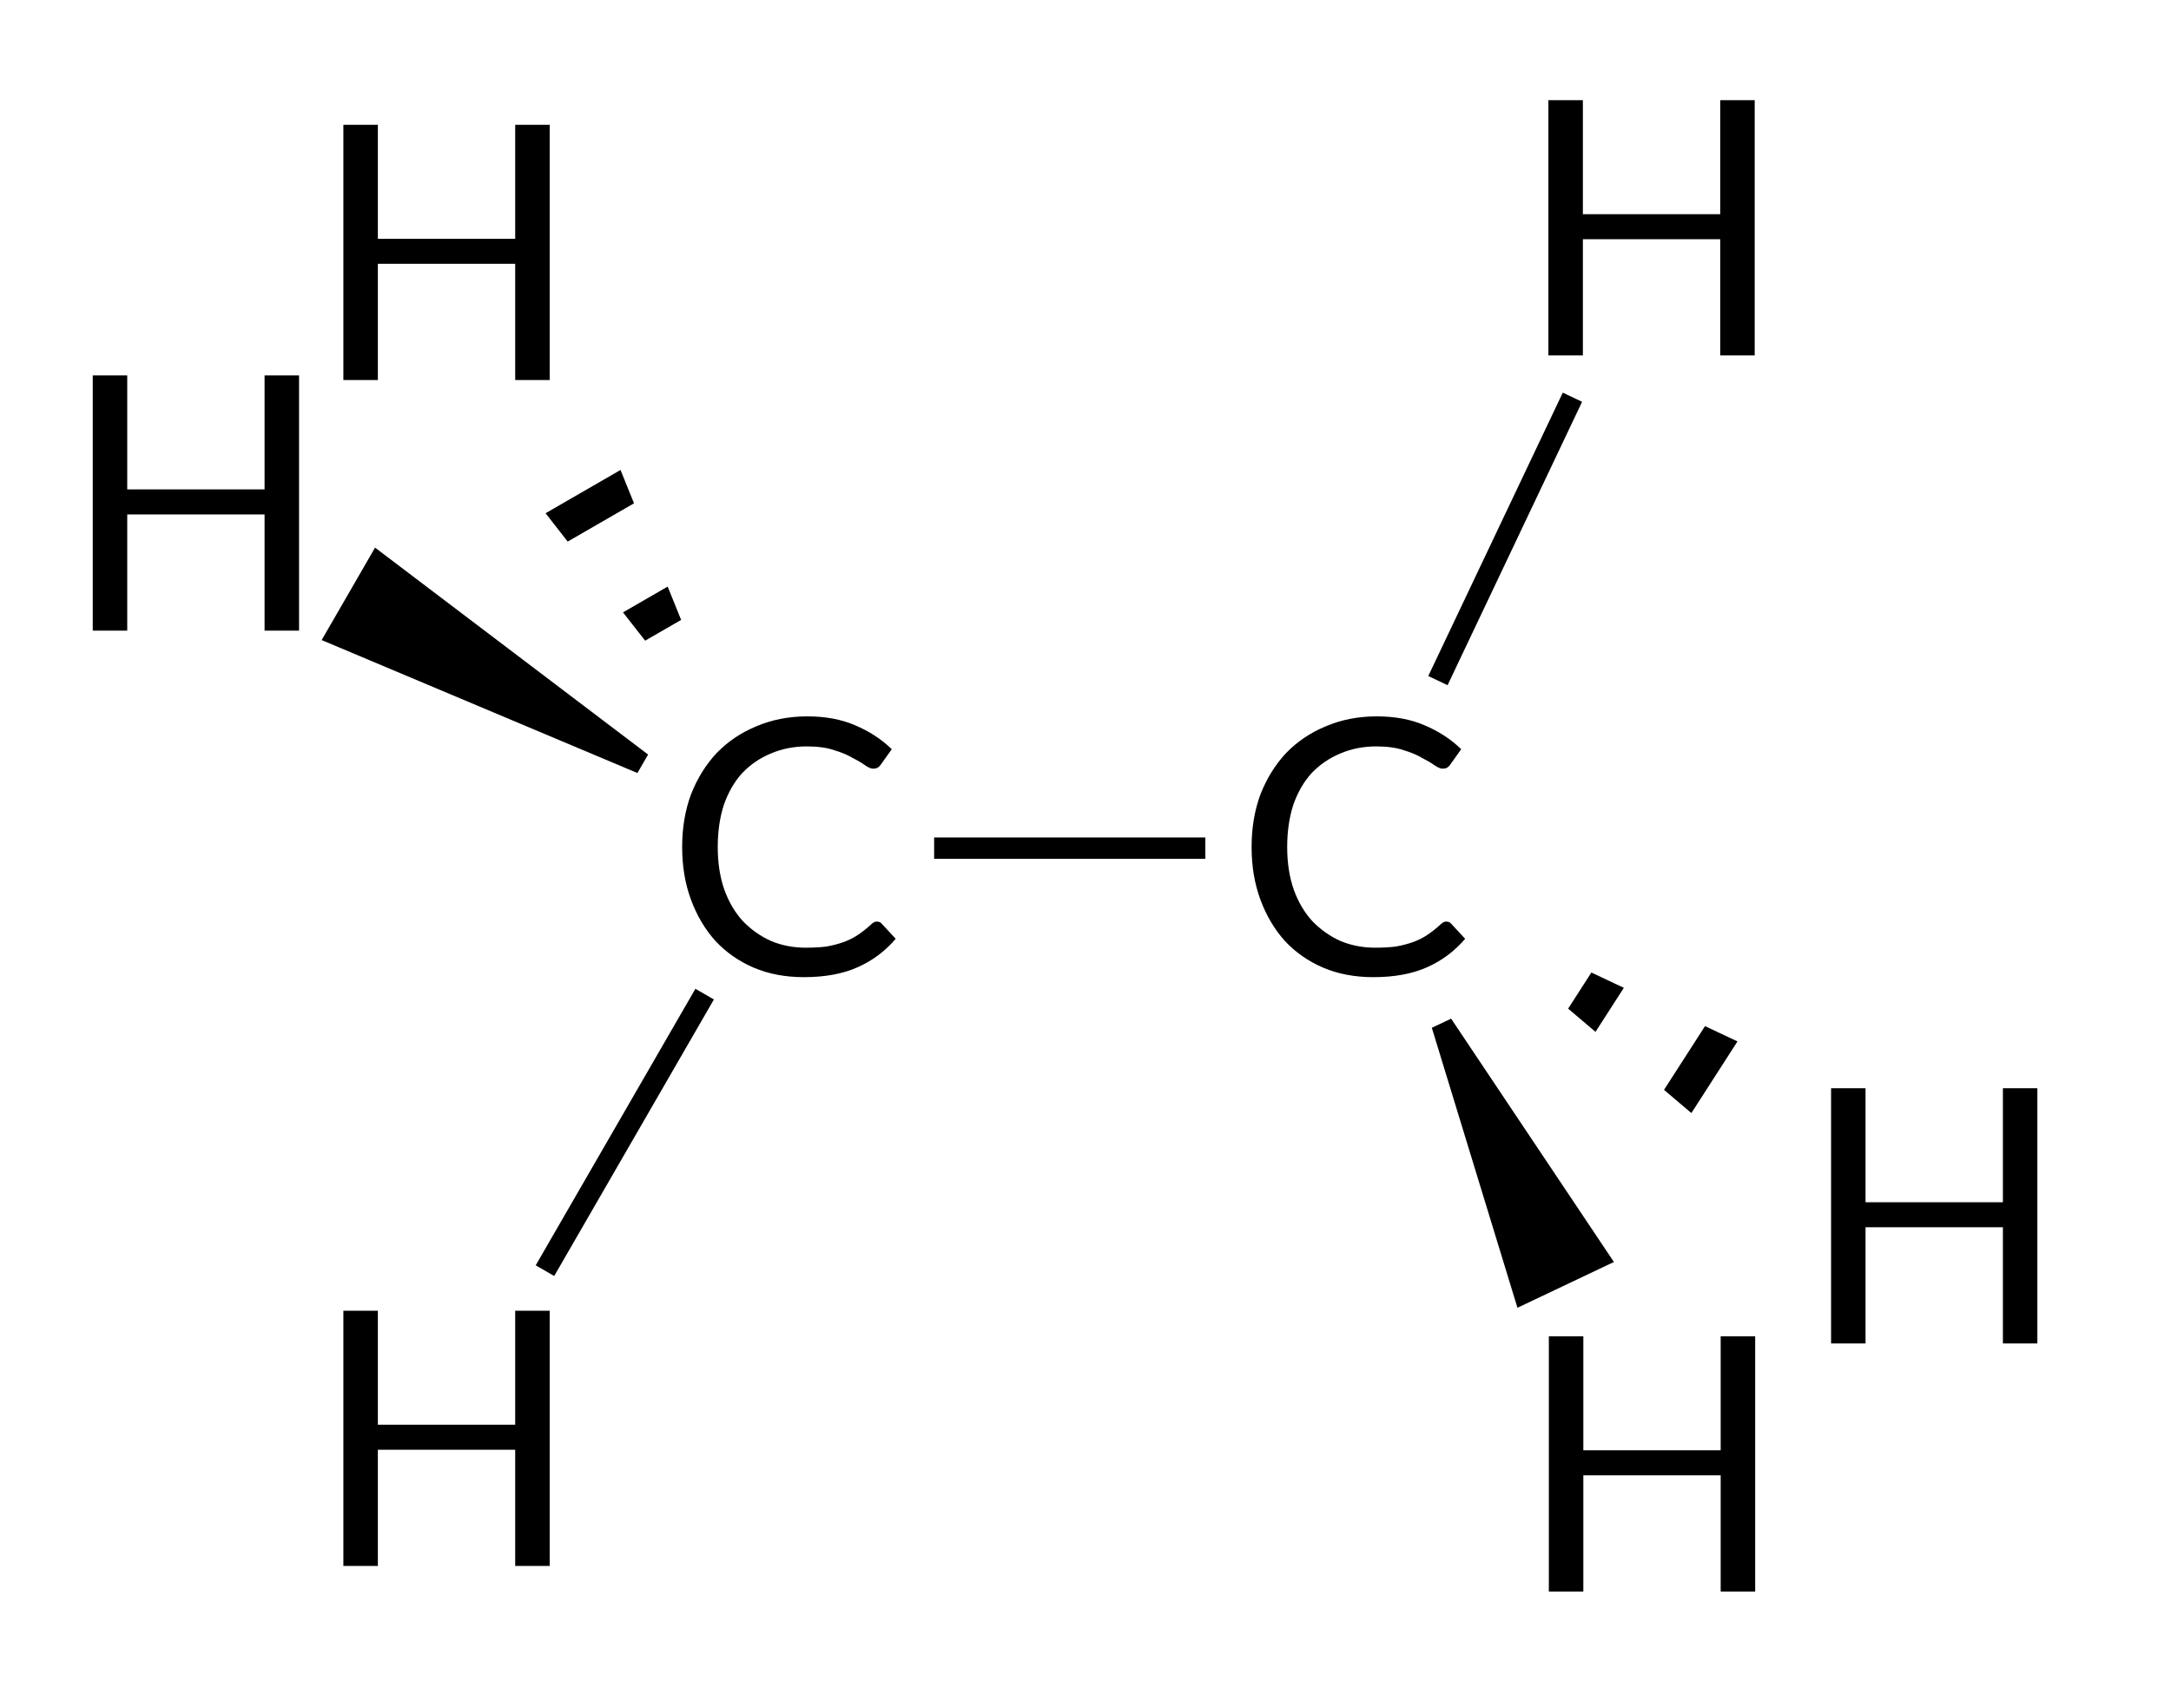 <?xml version="1.0"?>
<!DOCTYPE svg PUBLIC '-//W3C//DTD SVG 1.0//EN'
          'http://www.w3.org/TR/2001/REC-SVG-20010904/DTD/svg10.dtd'>
<svg style="fill-opacity:1; color-rendering:auto; color-interpolation:auto; text-rendering:auto; stroke:black; stroke-linecap:square; stroke-miterlimit:10; shape-rendering:auto; stroke-opacity:1; fill:black; stroke-dasharray:none; font-weight:normal; stroke-width:1; font-family:'Dialog'; font-style:normal; stroke-linejoin:miter; font-size:12px; stroke-dashoffset:0; image-rendering:auto;" xmlns="http://www.w3.org/2000/svg" width="61" viewBox="0 0 61.0 48.0" xmlns:xlink="http://www.w3.org/1999/xlink" height="48"
><!--Generated in ChemDoodle 11.3.0: PD94bWwgdmVyc2lvbj0iMS4wIiBlbmNvZGluZz0iVVRGLTgiIHN0YW5kYWxvbmU9Im5vIj8+DQo8ZCBjZHM9InM6QUNTIERvY3VtZW50IDE5OTYiIGY9InM6aWN4bWwiIGlkPSIxIiBtdj0iczozLjMuMCIgcD0iczpDaGVtRG9vZGxlIiBwYz0iaToxIiBwcj0iaToxIiB2PSJzOjExLjMuMCI+DQogICAgPHAgYjEwPSJiOnRydWUiIGIxMDU9ImI6dHJ1ZSIgYjEwNj0iYjpmYWxzZSIgYjEwNz0iYjpmYWxzZSIgYjEwOT0iYjpmYWxzZSIgYjExMD0iYjpmYWxzZSIgYjExMT0iYjp0cnVlIiBiMTEyPSJiOnRydWUiIGIxMTQ9ImI6dHJ1ZSIgYjExNT0iYjpmYWxzZSIgYjExNj0iYjp0cnVlIiBiMTE4PSJiOnRydWUiIGIxMjE9ImI6dHJ1ZSIgYjEyOT0iYjpmYWxzZSIgYjEzMT0iYjpmYWxzZSIgYjEzMj0iYjpmYWxzZSIgYjEzMz0iYjp0cnVlIiBiMTQ1PSJiOmZhbHNlIiBiMTQ2PSJiOnRydWUiIGIxNDc9ImI6ZmFsc2UiIGIxNTI9ImI6ZmFsc2UiIGIxNTU9ImI6dHJ1ZSIgYjE2Nj0iYjp0cnVlIiBiMTY3PSJiOnRydWUiIGIxNzA9ImI6ZmFsc2UiIGIxNzE9ImI6dHJ1ZSIgYjE3Mz0iYjp0cnVlIiBiMTc5PSJiOnRydWUiIGIyMDE9ImI6ZmFsc2UiIGIyMTY9ImI6dHJ1ZSIgYjIyNj0iYjp0cnVlIiBiMjI3PSJiOmZhbHNlIiBiMjM9ImI6dHJ1ZSIgYjI0PSJiOmZhbHNlIiBiMjQ1PSJiOnRydWUiIGIyNDY9ImI6dHJ1ZSIgYjI0Nz0iYjpmYWxzZSIgYjI0OD0iYjpmYWxzZSIgYjI1NT0iYjpmYWxzZSIgYjI1Nj0iYjp0cnVlIiBiMzU9ImI6ZmFsc2UiIGI0MD0iYjpmYWxzZSIgYjQxPSJiOnRydWUiIGI0Mj0iYjpmYWxzZSIgYjkwPSJiOmZhbHNlIiBiOTM9ImI6dHJ1ZSIgYzEwPSJjOjEyOCwxMjgsMTI4IiBjMTE9ImM6MTI4LDAsMCIgYzEyPSJjOjU2LDc2LDE5MyIgYzE5PSJjOjAsMCwwIiBjMj0iYzowLDAsMCIgYzM9ImM6MCwwLDAiIGM0PSJjOjEyOCwxMjgsMTI4IiBjNT0iYzoyNTUsMjU1LDI1NSIgYzY9ImM6MCwwLDAiIGM3PSJjOjI1NSwyNTUsMjU1IiBjOD0iYzowLDAsMCIgYzk9ImM6MCwwLDAiIGYxPSJmOjE0LjQiIGYxMD0iZjo4LjAiIGYxMT0iZjowLjUyMzU5ODgiIGYxMj0iZjoyLjAiIGYxMz0iZjoyLjUiIGYxND0iZjoxLjAiIGYxNT0iZjowLjAiIGYxNj0iZjozLjAiIGYxNz0iZjoyLjAiIGYxOD0iZjo0LjAiIGYxOT0iZjowLjEwNDcxOTc2IiBmMj0iZjowLjYiIGYyMT0iZjoxLjYiIGYyMj0iZjozLjAiIGYyMz0iZjowLjAiIGYyND0iZjoxMC4wIiBmMjU9ImY6MS4wIiBmMjg9ImY6MS4wIiBmMjk9ImY6MS4wIiBmMz0iZjowLjUiIGYzMD0iZjowLjMiIGYzMT0iZjowLjMiIGYzND0iZjo2LjAiIGYzNT0iZjo1LjQ5Nzc4NyIgZjM2PSJmOjAuNyIgZjM3PSJmOjEuMCIgZjM4PSJmOjMuMCIgZjM5PSJmOjEuMiIgZjQ9ImY6NS4wIiBmNDA9ImY6MC4wIiBmNDE9ImY6MS4wIiBmNDI9ImY6MTAuMCIgZjQzPSJmOjEwLjAiIGY0ND0iZjowLjUyMzU5ODgiIGY0NT0iZjo1LjAiIGY0Nj0iZjoxLjAiIGY0Nz0iZjozLjAiIGY0OD0iZjoxLjIiIGY0OT0iZjowLjAiIGY1PSJmOjAuMTgiIGY1MT0iZjoyMC4wIiBmNTI9ImY6NS4wIiBmNTM9ImY6MTUuMCIgZjU0PSJmOjAuMyIgZjU1PSJmOjEuMCIgZjU2PSJmOjAuNSIgZjU3PSJmOjEuMCIgZjU4PSJmOjIuMCIgZjU5PSJmOjQuMCIgZjY9ImY6MS4wNDcxOTc2IiBmNjE9ImY6Mi4wIiBmNjI9ImY6MTAuMCIgZjYzPSJmOjEuMCIgZjY1PSJmOjUuMCIgZjY2PSJmOjQuMCIgZjY3PSJmOjIwLjAiIGY2OD0iZjowLjQiIGY2OT0iZjozLjAiIGY3PSJmOjEuNSIgZjcwPSJmOjEyLjAiIGY3MT0iZjoxMC4wIiBmOT0iZjowLjciIGkxNT0iaToyIiBpMTY9Imk6MCIgaTE3PSJpOjAiIGkyPSJpOjc5MiIgaTIyPSJpOjIiIGkyNj0iaToxIiBpMz0iaTo2MTIiIGkzMz0iaTowIiBpMzc9Imk6MCIgaTQ9Imk6MzYiIGk0MD0iaToxIiBpNDM9Imk6MSIgaTU9Imk6MzYiIGk2PSJpOjM2IiBpNz0iaTozNiIgaWQ9IjIiIHMyMD0iczpCYXNpYyIgczIyPSJzOkFuZ3N0cm9tIiB0MT0idDpMYXRvLDAsMTAiIHQyPSJ0OlRpbWVzIE5ldyBSb21hbiwwLDEyIi8+DQogICAgPGFuIGE9InM6bnVsbCIgY2k9InM6bnVsbCIgY249InM6bnVsbCIgY3M9InM6bnVsbCIgZD0iczpudWxsIiBpZD0iMyIgaz0iczpudWxsIiB0PSJzOm51bGwiLz4NCiAgICA8Y3QgaWQ9IjQiLz4NCiAgICA8ZnQgaWQ9IjUiPg0KICAgICAgICA8X2YgdmFsdWU9IkxhdG8iLz4NCiAgICA8L2Z0Pg0KICAgIDxhIGF0Mj0iYjpmYWxzZSIgYXQzPSJkOjAuMCIgYXQ0PSJpOjAiIGIxNDc9ImI6dHJ1ZSIgY28xPSJiOmZhbHNlIiBpMTY9Imk6MiIgaWQ9IjYiIGw9InM6QyIgcD0icDM6MjQyLjE2NjY5LDExMi44MzMzNCwwLjAiLz4NCiAgICA8YSBhdDI9ImI6ZmFsc2UiIGF0Mz0iZDowLjAiIGF0ND0iaTowIiBiMTQ3PSJiOnRydWUiIGNvMT0iYjpmYWxzZSIgaTE2PSJpOjIiIGlkPSI3IiBsPSJzOkMiIHA9InAzOjI1OC4xNjY3LDExMi44MzMzNCwwLjAiLz4NCiAgICA8YSBhdDI9ImI6ZmFsc2UiIGF0Mz0iZDowLjAiIGF0ND0iaTowIiBjbzE9ImI6ZmFsc2UiIGlkPSI4IiBsPSJzOkgiIHA9InAzOjIyNS41MDQzMywxMDMuMjEzMzUsMC4wIi8+DQogICAgPGEgYXQyPSJiOmZhbHNlIiBhdDM9ImQ6MC4wIiBhdDQ9Imk6MCIgY28xPSJiOmZhbHNlIiBpZD0iOSIgbD0iczpIIiBwPSJwMzoyMzIuNTQ2NjksMTI5LjQ5NTY0LDAuMCIvPg0KICAgIDxhIGF0Mj0iYjpmYWxzZSIgYXQzPSJkOjAuMCIgYXQ0PSJpOjAiIGNvMT0iYjpmYWxzZSIgaWQ9IjEwIiBsPSJzOkgiIHA9InAzOjIzMi41NDY2OSw5Ni4xNzEwMiwwLjAiLz4NCiAgICA8YSBhdDI9ImI6ZmFsc2UiIGF0Mz0iZDowLjAiIGF0ND0iaTowIiBjbzE9ImI6ZmFsc2UiIGlkPSIxMSIgbD0iczpIIiBwPSJwMzoyNjYuNDE3NiwxMzAuMjE0MzYsMC4wIi8+DQogICAgPGEgYXQyPSJiOmZhbHNlIiBhdDM9ImQ6MC4wIiBhdDQ9Imk6MCIgY28xPSJiOmZhbHNlIiBpZD0iMTIiIGw9InM6SCIgcD0icDM6MjY2LjQwNDcyLDk1LjQ3OTQzLDAuMCIvPg0KICAgIDxhIGF0Mj0iYjpmYWxzZSIgYXQzPSJkOjAuMCIgYXQ0PSJpOjAiIGNvMT0iYjpmYWxzZSIgaWQ9IjEzIiBsPSJzOkgiIHA9InAzOjI3NC4zNDcwNSwxMjMuMjQzNTksMC4wIi8+DQogICAgPGIgYTE9Imk6NiIgYTI9Imk6NyIgYm8yPSJiOmZhbHNlIiBibzM9Imk6MiIgY28xPSJiOmZhbHNlIiBpZD0iMTQiIHQ9InM6U2luZ2xlIiB6bz0iczowIi8+DQogICAgPGIgYTE9Imk6NiIgYTI9Imk6OCIgYm8yPSJiOmZhbHNlIiBibzM9Imk6MiIgY28xPSJiOmZhbHNlIiBpZD0iMTUiIHQ9InM6UHJvdHJ1ZGluZyIgem89InM6NiIvPg0KICAgIDxiIGExPSJpOjYiIGEyPSJpOjkiIGJvMj0iYjpmYWxzZSIgYm8zPSJpOjIiIGNvMT0iYjpmYWxzZSIgaWQ9IjE2IiB0PSJzOlNpbmdsZSIgem89InM6MiIvPg0KICAgIDxiIGExPSJpOjYiIGEyPSJpOjEwIiBibzI9ImI6ZmFsc2UiIGJvMz0iaToyIiBjbzE9ImI6ZmFsc2UiIGlkPSIxNyIgdD0iczpSZWNlc3NlZCIgem89InM6NSIvPg0KICAgIDxiIGExPSJpOjciIGEyPSJpOjExIiBibzI9ImI6ZmFsc2UiIGJvMz0iaToyIiBjbzE9ImI6ZmFsc2UiIGlkPSIxOCIgdD0iczpQcm90cnVkaW5nIiB6bz0iczo0Ii8+DQogICAgPGIgYTE9Imk6NyIgYTI9Imk6MTIiIGJvMj0iYjpmYWxzZSIgYm8zPSJpOjIiIGNvMT0iYjpmYWxzZSIgaWQ9IjE5IiB0PSJzOlNpbmdsZSIgem89InM6MSIvPg0KICAgIDxiIGExPSJpOjciIGEyPSJpOjEzIiBibzI9ImI6ZmFsc2UiIGJvMz0iaToyIiBjbzE9ImI6ZmFsc2UiIGlkPSIyMCIgdD0iczpSZWNlc3NlZCIgem89InM6MyIvPg0KPC9kPg0K--><defs id="genericDefs"
  /><g
  ><g transform="translate(-220,-89)" style="stroke-linecap:butt; text-rendering:geometricPrecision; color-rendering:optimizeQuality; image-rendering:optimizeQuality; color-interpolation:linearRGB; stroke-width:0.6;"
    ><line y2="112.833" style="fill:none;" x1="246.547" x2="253.567" y1="112.833"
      /><line y2="100.433" style="fill:none;" x1="260.531" x2="264.053" y1="107.854"
      /><line y2="124.446" style="fill:none;" x1="239.649" x2="235.462" y1="117.195"
      /><path style="stroke:none;" d="M264.714 116.328 L264.061 117.343 L264.83 117.995 L265.626 116.758 L264.714 116.328 ZM267.907 117.834 L266.755 119.625 L266.755 119.625 L267.524 120.277 L268.819 118.264 L267.907 117.834 Z"
      /><path style="stroke:none;" d="M260.231 117.881 L260.773 117.624 L265.347 124.462 L262.637 125.748 Z"
      /><path style="stroke:none;" d="M237.435 102.206 L235.329 103.422 L235.951 104.218 L235.951 104.218 L237.814 103.143 L237.814 103.143 L237.435 102.206 ZM238.76 105.483 L237.505 106.208 L238.127 107.003 L238.127 107.003 L239.138 106.419 L239.138 106.419 L238.76 105.483 Z"
      /><path style="stroke:none;" d="M238.21 110.203 L237.91 110.722 L229.038 106.986 L230.538 104.388 Z"
    /></g
    ><g transform="translate(-220,-89)" style="font-size:10px; text-rendering:geometricPrecision; color-rendering:optimizeQuality; image-rendering:optimizeQuality; font-family:'Lato'; color-interpolation:linearRGB;"
    ><path style="stroke:none;" d="M244.635 114.896 Q244.729 114.896 244.776 114.958 L245.167 115.38 Q244.729 115.896 244.104 116.177 Q243.479 116.458 242.589 116.458 Q241.807 116.458 241.182 116.193 Q240.557 115.927 240.104 115.443 Q239.667 114.958 239.417 114.287 Q239.167 113.615 239.167 112.802 Q239.167 111.99 239.417 111.318 Q239.682 110.646 240.135 110.162 Q240.604 109.677 241.245 109.412 Q241.901 109.13 242.682 109.13 Q243.448 109.13 244.026 109.38 Q244.62 109.63 245.057 110.052 L244.745 110.49 Q244.714 110.537 244.667 110.568 Q244.62 110.599 244.526 110.599 Q244.448 110.599 244.307 110.505 Q244.182 110.412 243.964 110.302 Q243.76 110.177 243.448 110.083 Q243.135 109.974 242.667 109.974 Q242.12 109.974 241.651 110.177 Q241.198 110.365 240.854 110.724 Q240.526 111.083 240.339 111.615 Q240.167 112.146 240.167 112.802 Q240.167 113.474 240.354 114.005 Q240.542 114.521 240.87 114.88 Q241.214 115.24 241.667 115.443 Q242.12 115.63 242.635 115.63 Q242.964 115.63 243.214 115.599 Q243.479 115.552 243.698 115.474 Q243.917 115.396 244.104 115.271 Q244.292 115.146 244.479 114.974 Q244.557 114.896 244.635 114.896 Z"
      /><path style="stroke:none;" d="M260.635 114.896 Q260.729 114.896 260.776 114.958 L261.167 115.38 Q260.729 115.896 260.104 116.177 Q259.479 116.458 258.589 116.458 Q257.807 116.458 257.182 116.193 Q256.557 115.927 256.104 115.443 Q255.667 114.958 255.417 114.287 Q255.167 113.615 255.167 112.802 Q255.167 111.99 255.417 111.318 Q255.682 110.646 256.135 110.162 Q256.604 109.677 257.245 109.412 Q257.901 109.13 258.682 109.13 Q259.448 109.13 260.026 109.38 Q260.62 109.63 261.057 110.052 L260.745 110.49 Q260.714 110.537 260.667 110.568 Q260.62 110.599 260.526 110.599 Q260.448 110.599 260.307 110.505 Q260.182 110.412 259.964 110.302 Q259.76 110.177 259.448 110.083 Q259.135 109.974 258.667 109.974 Q258.12 109.974 257.651 110.177 Q257.198 110.365 256.854 110.724 Q256.526 111.083 256.339 111.615 Q256.167 112.146 256.167 112.802 Q256.167 113.474 256.354 114.005 Q256.542 114.521 256.87 114.88 Q257.214 115.24 257.667 115.443 Q258.12 115.63 258.635 115.63 Q258.964 115.63 259.214 115.599 Q259.479 115.552 259.698 115.474 Q259.917 115.396 260.104 115.271 Q260.292 115.146 260.479 114.974 Q260.557 114.896 260.635 114.896 Z"
      /><path style="stroke:none;" d="M235.445 92.507 L235.445 99.679 L234.476 99.679 L234.476 96.413 L230.617 96.413 L230.617 99.679 L229.648 99.679 L229.648 92.507 L230.617 92.507 L230.617 95.71 L234.476 95.71 L234.476 92.507 L235.445 92.507 Z"
      /><path style="stroke:none;" d="M228.403 99.549 L228.403 106.721 L227.434 106.721 L227.434 103.456 L223.575 103.456 L223.575 106.721 L222.606 106.721 L222.606 99.549 L223.575 99.549 L223.575 102.752 L227.434 102.752 L227.434 99.549 L228.403 99.549 Z"
      /><path style="stroke:none;" d="M235.445 125.832 L235.445 133.003 L234.476 133.003 L234.476 129.738 L230.617 129.738 L230.617 133.003 L229.648 133.003 L229.648 125.832 L230.617 125.832 L230.617 129.035 L234.476 129.035 L234.476 125.832 L235.445 125.832 Z"
      /><path style="stroke:none;" d="M277.245 119.579 L277.245 126.751 L276.277 126.751 L276.277 123.486 L272.417 123.486 L272.417 126.751 L271.449 126.751 L271.449 119.579 L272.417 119.579 L272.417 122.783 L276.277 122.783 L276.277 119.579 L277.245 119.579 Z"
      /><path style="stroke:none;" d="M269.316 126.55 L269.316 133.722 L268.347 133.722 L268.347 130.457 L264.488 130.457 L264.488 133.722 L263.519 133.722 L263.519 126.55 L264.488 126.55 L264.488 129.753 L268.347 129.753 L268.347 126.55 L269.316 126.55 Z"
      /><path style="stroke:none;" d="M269.303 91.815 L269.303 98.987 L268.334 98.987 L268.334 95.722 L264.475 95.722 L264.475 98.987 L263.506 98.987 L263.506 91.815 L264.475 91.815 L264.475 95.019 L268.334 95.019 L268.334 91.815 L269.303 91.815 Z"
    /></g
  ></g
></svg
>
